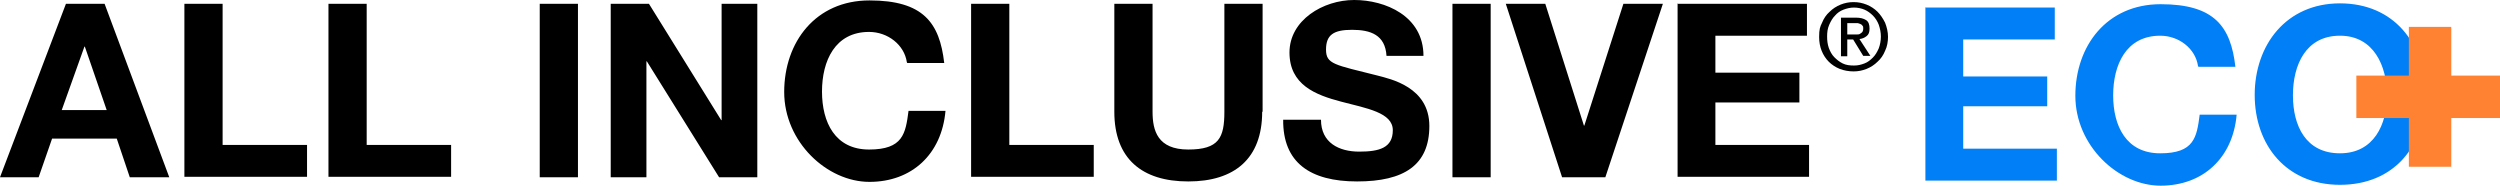 <svg xmlns="http://www.w3.org/2000/svg" id="Capa_1" version="1.1" viewBox="54.8 37.8 595.2 44.2"><defs><style>.st0{isolation:isolate}.st1{fill:#007ff6}</style></defs><g class="st0"><path d="M504.3 46.5c0 1.2-.2 2.4-.7 3.4-.4 1-1 1.9-1.8 2.6-.7.7-1.6 1.3-2.6 1.7s-2 .6-3.1.6-2.3-.2-3.3-.6-1.9-1-2.6-1.7-1.3-1.6-1.7-2.6q-.6-1.5-.6-3.3c0-1.8.2-2.4.7-3.4.4-1 1-1.9 1.8-2.6.7-.7 1.6-1.3 2.6-1.7s2-.6 3.1-.6 2.1.2 3.1.6 1.9 1 2.6 1.7 1.3 1.6 1.8 2.6c.4 1 .7 2.2.7 3.4Zm-1.7 0c0-1-.2-1.9-.5-2.8-.3-.8-.8-1.6-1.4-2.2s-1.3-1.1-2-1.4-1.6-.5-2.5-.5-1.7.2-2.5.5-1.5.8-2 1.4c-.6.6-1 1.3-1.4 2.2s-.5 1.8-.5 2.8.1 1.8.4 2.7c.3.8.7 1.6 1.3 2.2s1.2 1.1 2 1.5 1.7.5 2.7.5 1.7-.2 2.5-.5 1.4-.8 2-1.4 1-1.3 1.4-2.2c.3-.8.5-1.8.5-2.8m-8 4.7h-1.5V42h3.5c1.1 0 1.9.2 2.5.6s.8 1.1.8 2-.2 1.4-.7 1.8-1 .6-1.7.7l2.6 4h-1.7l-2.4-3.9h-1.4v3.9Zm1.6-5.2h.8c.2 0 .5 0 .7-.2.2-.1.3-.2.5-.4.1-.2.2-.4.2-.8s0-.5-.2-.7c-.1-.2-.3-.3-.5-.4s-.4-.1-.6-.2h-2.5V46h1.7Z" class="st0"/></g><g class="st0"><g class="st0"><path d="M70.4 38.7h9.3L95.1 80h-9.4l-3.1-9.2H67.2L64 80h-9.2l15.7-41.3ZM69.5 64h10.7L75 48.9h-.1zM98.7 38.7h9.1v33.6h20.1v7.6H98.7V38.6ZM133 38.7h9.1v33.6h20.1v7.6H133V38.6ZM183.3 38.7h9.1V80h-9.1zM200.3 38.7h9l17.2 27.7h.1V38.7h8.5V80H226l-17.2-27.6h-.1V80h-8.5V38.7ZM270.7 52.6c-.6-4.1-4.5-7.2-9-7.2-8.1 0-11.2 6.9-11.2 14.2s3.1 13.8 11.2 13.8 8.7-3.8 9.4-9.2h8.8c-.9 10.3-8 16.9-18.1 16.9s-20.3-9.5-20.3-21.4 7.5-21.8 20.3-21.8 16.7 5.3 17.8 14.9h-8.8ZM286 38.7h9.1v33.6h20.1v7.6H286V38.6ZM355.3 64.4c0 11.2-6.6 16.6-17.6 16.6s-17.6-5.4-17.6-16.6V38.7h9.1v25.7c0 4.5 1.2 9 8.5 9s8.6-2.8 8.6-9V38.7h9.1v25.7ZM369.3 66.3c0 5.5 4.3 7.6 9.1 7.6s8-.9 8-5.1-6.2-5.2-12.3-6.8-12.3-4-12.3-11.7 8-12.5 15.4-12.5 16.5 3.8 16.5 13.3h-8.8c-.3-5-3.8-6.2-8.2-6.2s-6.2 1.2-6.2 4.7 2 3.6 12.3 6.2c3 .8 12.3 2.7 12.3 12s-6 13.2-17.2 13.2-17.7-4.5-17.6-14.7h8.8ZM400.6 38.7h9.1V80h-9.1zM436.9 80h-10.2l-13.4-41.3h9.4l9.2 29h.1l9.3-29h9.4L437 80ZM454.1 38.7H485v7.6h-21.8v8.8h20v7.1h-20v10.1h22.3v7.6h-31.3V38.6Z"/></g></g><g class="st0"><g class="st0"><path d="M513.1 39.6H544v7.6h-21.8V56h20v7.1h-20v10.1h22.3v7.6h-31.3V39.5ZM578.1 53.5c-.6-4.1-4.5-7.2-9-7.2-8.1 0-11.2 6.9-11.2 14.2s3.1 13.8 11.2 13.8 8.7-3.8 9.4-9.2h8.8c-.9 10.3-8 16.9-18.1 16.9s-20.3-9.5-20.3-21.4 7.5-21.8 20.3-21.8 16.7 5.3 17.8 14.9h-8.8ZM611.9 38.6c12.8 0 20.3 9.5 20.3 21.8s-7.5 21.4-20.3 21.4-20.3-9.5-20.3-21.4 7.5-21.8 20.3-21.8m0 35.7c8.1 0 11.2-6.9 11.2-13.8s-3.1-14.2-11.2-14.2-11.2 6.9-11.2 14.2 3.1 13.8 11.2 13.8" class="st1"/></g></g><path d="M615.8 55.8h12.5V44.2h10.1v11.6H650v10.1h-11.6v11.6h-10.1V65.9h-12.5z" style="fill:#ff8233"/></svg>